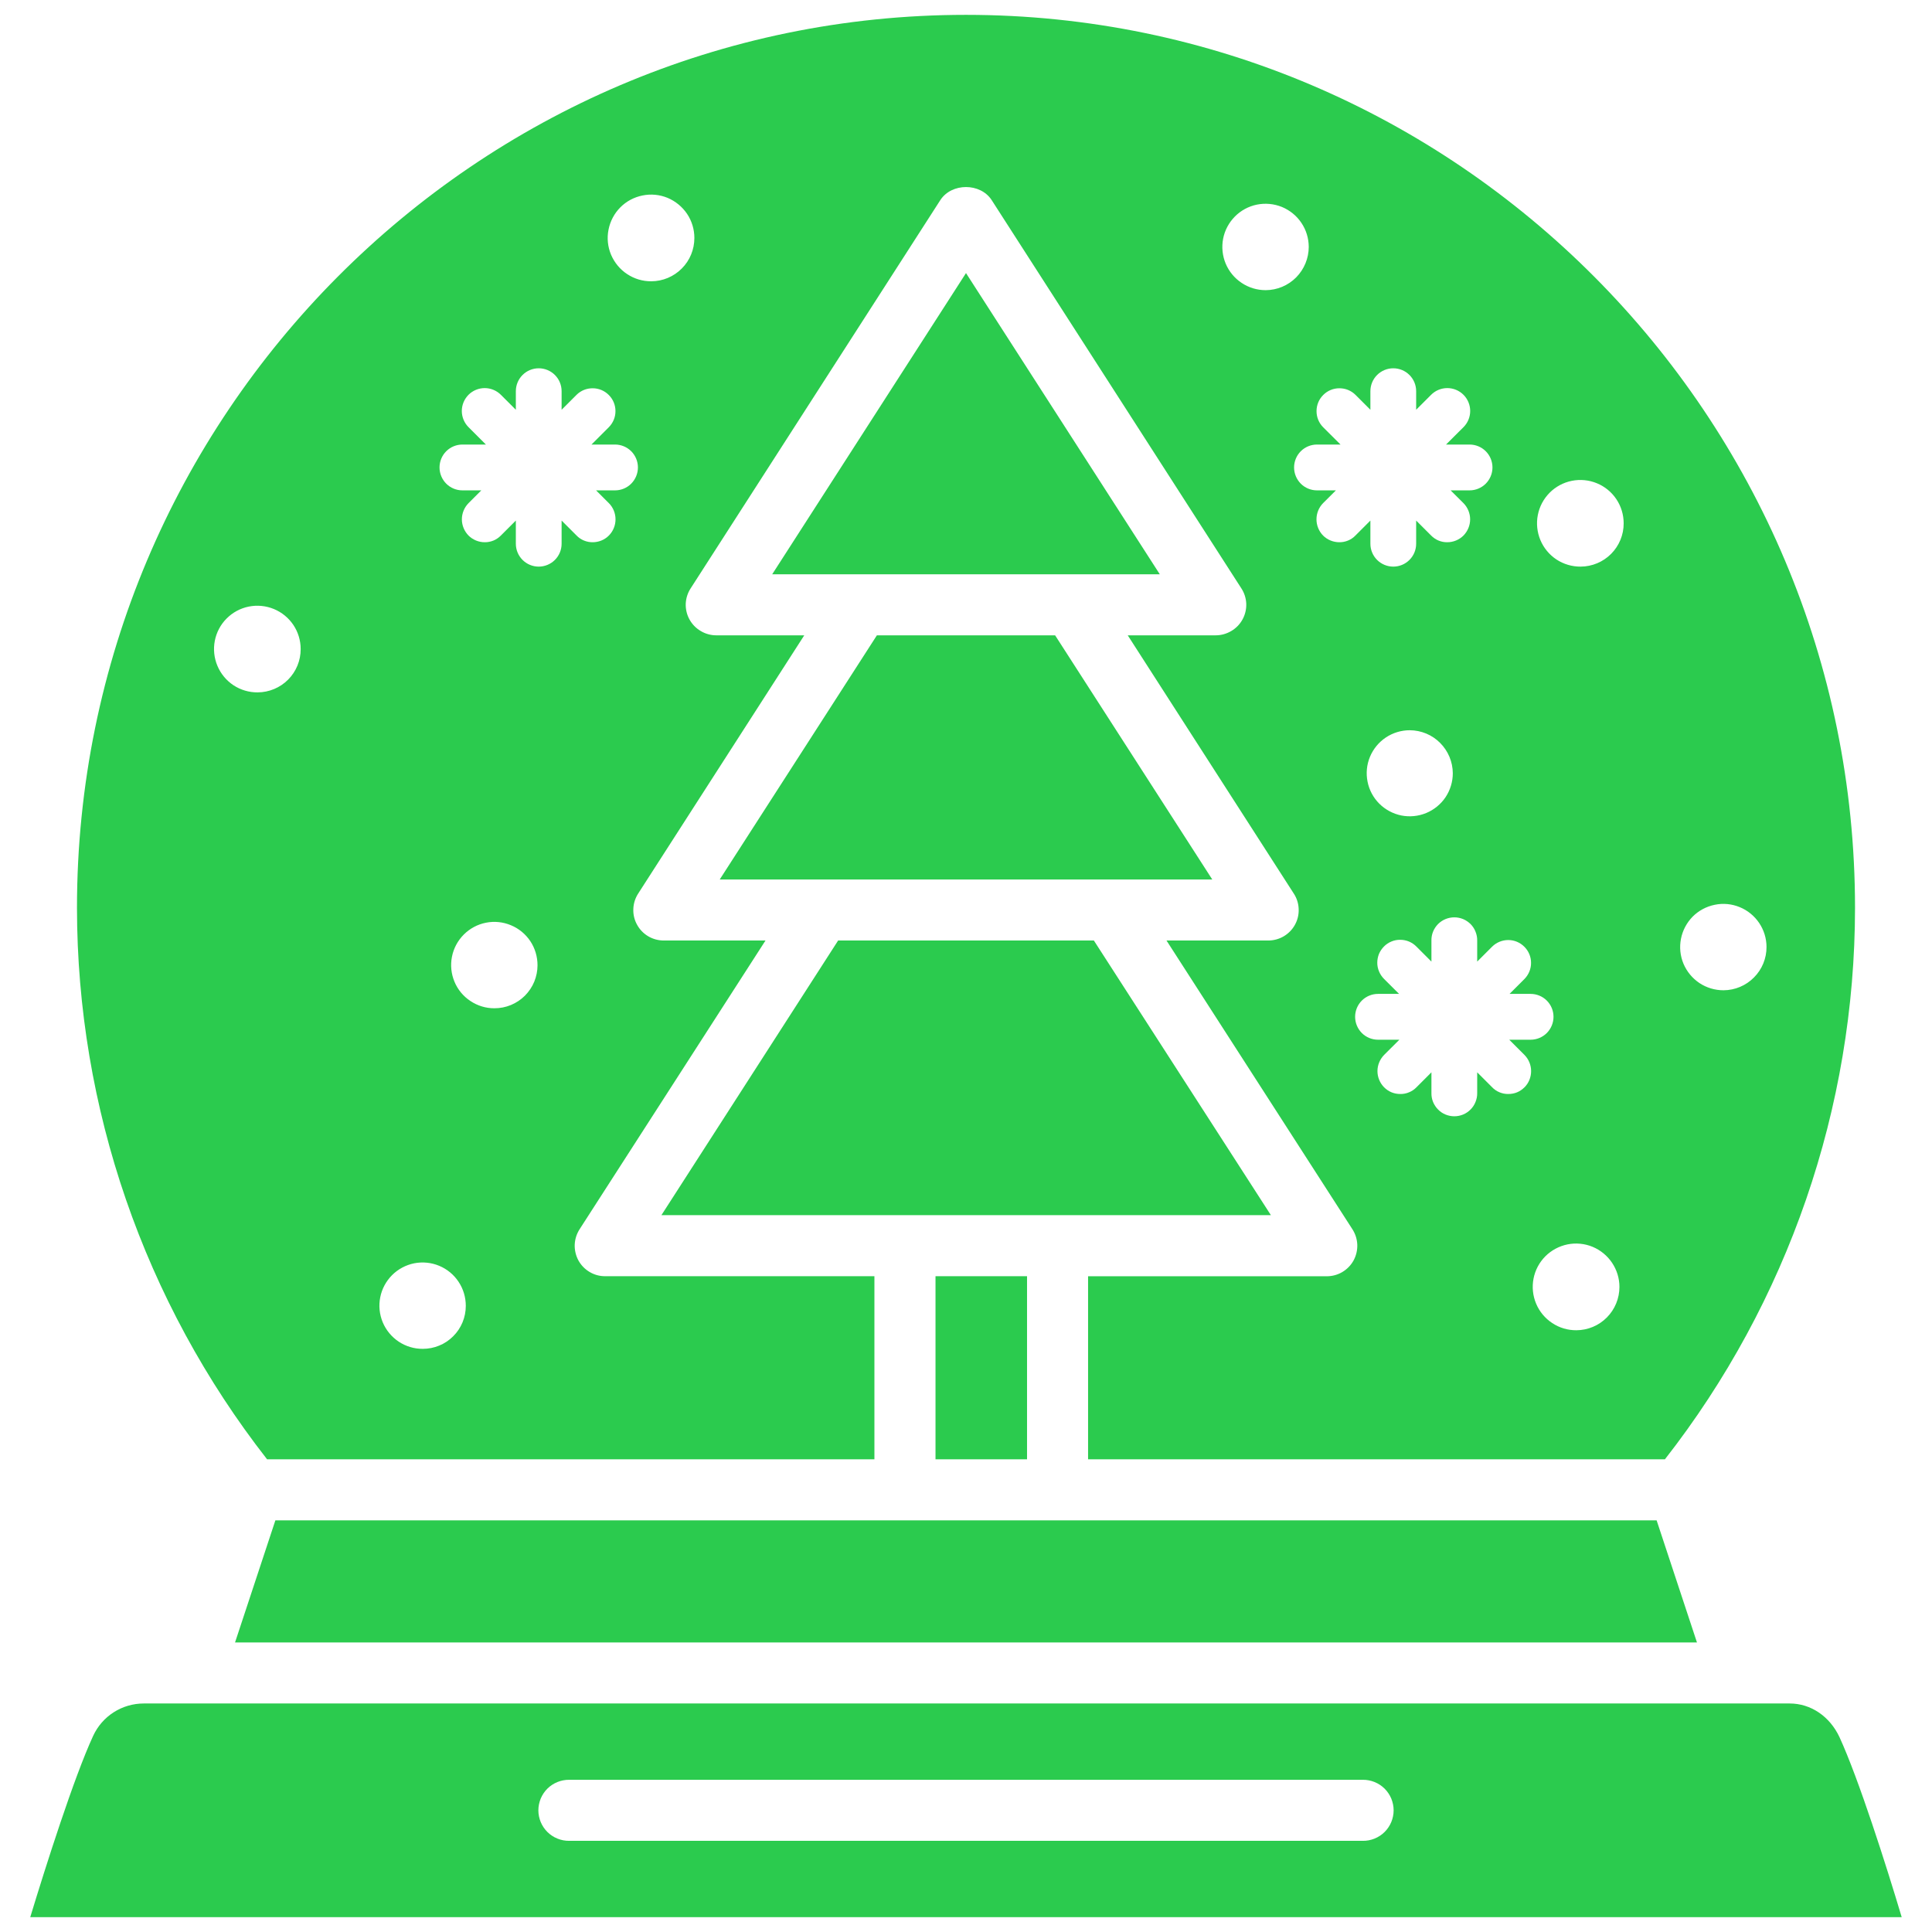 <svg width="32" height="32" viewBox="0 0 32 32" fill="none" xmlns="http://www.w3.org/2000/svg">
<g clip-path="url(#clip0_9052_958)">
<path d="M30.467 28.771C30.306 28.428 29.992 28.215 29.643 28.215H2.382C2.205 28.215 2.033 28.265 1.884 28.36C1.735 28.455 1.617 28.591 1.543 28.751C1.225 29.439 0.759 30.905 0.501 31.754H31.498C31.246 30.91 30.786 29.464 30.467 28.771ZM22.572 30.49H9.429C9.362 30.491 9.295 30.478 9.233 30.453C9.171 30.428 9.115 30.391 9.067 30.344C9.02 30.297 8.982 30.241 8.956 30.179C8.931 30.118 8.917 30.051 8.917 29.985C8.917 29.918 8.931 29.852 8.956 29.79C8.982 29.728 9.02 29.672 9.067 29.625C9.115 29.578 9.171 29.541 9.233 29.516C9.295 29.491 9.362 29.478 9.429 29.479H22.572C22.638 29.478 22.705 29.491 22.767 29.516C22.829 29.541 22.885 29.578 22.933 29.625C22.98 29.672 23.018 29.728 23.044 29.79C23.069 29.852 23.083 29.918 23.083 29.985C23.083 30.051 23.069 30.118 23.044 30.179C23.018 30.241 22.98 30.297 22.933 30.344C22.885 30.391 22.829 30.428 22.767 30.453C22.705 30.478 22.638 30.491 22.572 30.49ZM27.439 25.182H4.561L3.893 27.204H28.107L27.439 25.182ZM15.495 21.138V24.171H17.011V21.138H15.495ZM18.118 15.578H13.882L10.955 20.127H21.05L18.118 15.578ZM17.476 10.523H14.524L11.921 14.567H20.079L17.476 10.523ZM16 4.523L12.79 9.512H19.21L16 4.523ZM16 0.246C7.882 0.246 1.275 6.883 1.275 15.037C1.277 18.348 2.386 21.563 4.424 24.171H14.483V21.138H10.025C9.934 21.139 9.845 21.115 9.766 21.068C9.688 21.022 9.624 20.956 9.58 20.876C9.537 20.796 9.516 20.706 9.519 20.615C9.523 20.524 9.551 20.436 9.6 20.36L12.679 15.578H10.996C10.905 15.578 10.815 15.554 10.737 15.508C10.659 15.462 10.594 15.395 10.551 15.315C10.507 15.236 10.486 15.146 10.49 15.055C10.493 14.964 10.521 14.876 10.571 14.799L13.321 10.523H11.865C11.774 10.523 11.685 10.499 11.607 10.452C11.528 10.406 11.464 10.34 11.42 10.26C11.376 10.181 11.355 10.09 11.358 9.999C11.362 9.909 11.39 9.82 11.44 9.744L15.575 3.314C15.762 3.026 16.238 3.026 16.425 3.314L20.56 9.744C20.61 9.82 20.638 9.908 20.642 9.999C20.645 10.09 20.624 10.18 20.58 10.26C20.536 10.34 20.472 10.406 20.393 10.452C20.315 10.498 20.226 10.523 20.135 10.523H18.679L21.429 14.8C21.479 14.876 21.507 14.964 21.51 15.055C21.514 15.146 21.493 15.236 21.449 15.316C21.406 15.395 21.341 15.462 21.263 15.508C21.185 15.554 21.095 15.578 21.004 15.578H19.321L22.4 20.36C22.449 20.436 22.477 20.524 22.481 20.615C22.484 20.706 22.463 20.796 22.42 20.876C22.376 20.956 22.312 21.022 22.233 21.069C22.155 21.115 22.066 21.139 21.975 21.139H18.022V24.171H27.576C29.614 21.563 30.723 18.348 30.725 15.037C30.725 6.883 24.118 0.246 16 0.246ZM4.267 11.468C4.125 11.469 3.986 11.428 3.867 11.35C3.749 11.271 3.656 11.16 3.601 11.028C3.546 10.898 3.531 10.753 3.558 10.613C3.585 10.474 3.653 10.345 3.753 10.245C3.853 10.144 3.981 10.075 4.12 10.047C4.26 10.019 4.404 10.033 4.536 10.087C4.667 10.141 4.78 10.233 4.859 10.351C4.938 10.469 4.98 10.608 4.98 10.75C4.981 10.94 4.906 11.122 4.772 11.257C4.639 11.391 4.457 11.467 4.267 11.468ZM7.002 22.341C6.86 22.342 6.722 22.3 6.604 22.222C6.486 22.143 6.394 22.032 6.339 21.901C6.285 21.77 6.27 21.626 6.298 21.487C6.325 21.348 6.394 21.221 6.494 21.12C6.594 21.02 6.722 20.952 6.861 20.924C7 20.897 7.144 20.911 7.275 20.966C7.405 21.02 7.517 21.112 7.595 21.23C7.674 21.348 7.715 21.487 7.715 21.629C7.715 21.722 7.697 21.815 7.661 21.902C7.625 21.988 7.573 22.067 7.506 22.133C7.44 22.199 7.362 22.252 7.275 22.287C7.189 22.323 7.096 22.341 7.002 22.341ZM8.19 16.7C8.048 16.701 7.91 16.659 7.792 16.58C7.673 16.502 7.581 16.39 7.527 16.259C7.473 16.129 7.458 15.985 7.486 15.846C7.513 15.707 7.582 15.579 7.682 15.479C7.782 15.379 7.91 15.31 8.049 15.283C8.188 15.255 8.332 15.27 8.463 15.325C8.594 15.379 8.705 15.471 8.784 15.589C8.862 15.707 8.903 15.846 8.903 15.988C8.903 16.081 8.884 16.174 8.849 16.26C8.813 16.347 8.76 16.425 8.694 16.492C8.628 16.558 8.549 16.61 8.463 16.646C8.376 16.682 8.284 16.7 8.19 16.7H8.19ZM10.187 8.122H9.873L10.085 8.334C10.156 8.405 10.195 8.502 10.195 8.602C10.195 8.702 10.156 8.798 10.085 8.87C10.05 8.905 10.009 8.933 9.963 8.952C9.917 8.971 9.867 8.981 9.818 8.981C9.768 8.982 9.718 8.972 9.672 8.953C9.626 8.934 9.584 8.906 9.55 8.87L9.302 8.622V9.006C9.302 9.107 9.262 9.203 9.191 9.274C9.12 9.345 9.023 9.385 8.923 9.385C8.822 9.385 8.726 9.345 8.655 9.274C8.584 9.203 8.544 9.107 8.544 9.006V8.622L8.296 8.87C8.261 8.905 8.22 8.934 8.174 8.953C8.127 8.972 8.078 8.982 8.028 8.981C7.978 8.981 7.929 8.971 7.883 8.952C7.837 8.933 7.795 8.905 7.76 8.87C7.69 8.798 7.65 8.702 7.65 8.602C7.65 8.502 7.69 8.405 7.76 8.334L7.972 8.122H7.659C7.559 8.122 7.462 8.082 7.391 8.011C7.32 7.939 7.28 7.843 7.28 7.742C7.28 7.642 7.32 7.545 7.391 7.474C7.462 7.403 7.559 7.363 7.659 7.363H8.048L7.76 7.075C7.725 7.04 7.697 6.998 7.678 6.952C7.659 6.906 7.649 6.857 7.649 6.807C7.649 6.758 7.659 6.708 7.678 6.662C7.697 6.616 7.725 6.575 7.76 6.539C7.795 6.504 7.837 6.476 7.883 6.457C7.929 6.438 7.978 6.428 8.028 6.428C8.078 6.428 8.127 6.438 8.173 6.457C8.219 6.476 8.261 6.504 8.296 6.539L8.544 6.787V6.479C8.544 6.378 8.584 6.282 8.655 6.211C8.726 6.14 8.822 6.1 8.923 6.1C9.023 6.1 9.12 6.14 9.191 6.211C9.262 6.282 9.302 6.378 9.302 6.479V6.787L9.55 6.539C9.621 6.469 9.717 6.43 9.817 6.431C9.917 6.431 10.013 6.471 10.083 6.542C10.154 6.612 10.194 6.708 10.194 6.808C10.195 6.908 10.155 7.004 10.085 7.075L9.797 7.363H10.187C10.287 7.363 10.384 7.403 10.455 7.474C10.526 7.545 10.566 7.642 10.566 7.742C10.566 7.843 10.526 7.939 10.455 8.011C10.384 8.082 10.287 8.122 10.187 8.122ZM10.788 4.659C10.646 4.66 10.507 4.619 10.388 4.54C10.269 4.462 10.177 4.35 10.121 4.219C10.066 4.088 10.051 3.944 10.079 3.804C10.106 3.665 10.174 3.536 10.274 3.435C10.374 3.334 10.502 3.266 10.641 3.238C10.781 3.209 10.925 3.223 11.057 3.277C11.188 3.332 11.3 3.424 11.38 3.542C11.459 3.66 11.501 3.799 11.501 3.941C11.501 4.131 11.427 4.313 11.293 4.447C11.159 4.582 10.978 4.658 10.788 4.659L10.788 4.659ZM20.964 4.806C20.822 4.806 20.684 4.765 20.566 4.686C20.448 4.608 20.356 4.497 20.301 4.366C20.247 4.236 20.232 4.092 20.259 3.953C20.286 3.814 20.354 3.687 20.454 3.586C20.553 3.486 20.68 3.417 20.819 3.389C20.958 3.361 21.102 3.375 21.233 3.428C21.363 3.482 21.476 3.573 21.555 3.691C21.634 3.808 21.676 3.946 21.677 4.088C21.677 4.277 21.602 4.459 21.469 4.594C21.335 4.729 21.154 4.805 20.964 4.806L20.964 4.806ZM22.182 8.981C22.133 8.981 22.083 8.971 22.037 8.952C21.991 8.933 21.949 8.905 21.914 8.87C21.844 8.798 21.805 8.702 21.805 8.602C21.805 8.502 21.844 8.405 21.914 8.334L22.127 8.122H21.813C21.713 8.122 21.616 8.082 21.545 8.011C21.474 7.939 21.434 7.843 21.434 7.742C21.434 7.642 21.474 7.545 21.545 7.474C21.616 7.403 21.713 7.363 21.813 7.363H22.203L21.914 7.075C21.844 7.004 21.805 6.908 21.806 6.808C21.806 6.708 21.846 6.612 21.917 6.542C21.987 6.471 22.083 6.431 22.183 6.431C22.283 6.43 22.379 6.469 22.45 6.539L22.698 6.787V6.479C22.698 6.378 22.738 6.282 22.809 6.211C22.88 6.14 22.977 6.1 23.077 6.1C23.178 6.1 23.274 6.14 23.345 6.211C23.416 6.282 23.456 6.378 23.456 6.479V6.787L23.704 6.539C23.775 6.468 23.871 6.428 23.972 6.428C24.072 6.428 24.169 6.468 24.24 6.539C24.311 6.61 24.351 6.707 24.351 6.807C24.351 6.908 24.311 7.004 24.24 7.075L23.951 7.363H24.341C24.441 7.363 24.538 7.403 24.609 7.474C24.68 7.545 24.72 7.642 24.72 7.742C24.72 7.843 24.68 7.939 24.609 8.011C24.538 8.082 24.441 8.122 24.341 8.122H24.027L24.24 8.334C24.31 8.405 24.35 8.502 24.35 8.602C24.35 8.702 24.31 8.798 24.24 8.87C24.205 8.905 24.163 8.933 24.117 8.952C24.071 8.971 24.022 8.981 23.972 8.981C23.922 8.982 23.872 8.972 23.826 8.953C23.78 8.934 23.739 8.905 23.704 8.87L23.456 8.622V9.006C23.456 9.107 23.416 9.203 23.345 9.274C23.274 9.345 23.178 9.385 23.077 9.385C22.977 9.385 22.88 9.345 22.809 9.274C22.738 9.203 22.698 9.107 22.698 9.006V8.622L22.45 8.87C22.416 8.906 22.374 8.934 22.328 8.953C22.282 8.972 22.232 8.982 22.182 8.981L22.182 8.981ZM24.063 12.807C24.063 12.948 24.021 13.086 23.943 13.204C23.864 13.321 23.753 13.412 23.623 13.466C23.492 13.52 23.349 13.534 23.211 13.507C23.073 13.479 22.946 13.411 22.846 13.312C22.746 13.212 22.678 13.085 22.651 12.947C22.623 12.808 22.637 12.665 22.691 12.535C22.745 12.405 22.837 12.293 22.954 12.215C23.071 12.137 23.209 12.095 23.35 12.095C23.539 12.096 23.72 12.171 23.853 12.305C23.986 12.438 24.062 12.619 24.063 12.808L24.063 12.807ZM25.25 18.009C25.215 18.044 25.174 18.073 25.128 18.092C25.082 18.111 25.032 18.12 24.983 18.12C24.933 18.121 24.883 18.111 24.837 18.092C24.791 18.073 24.749 18.045 24.715 18.009L24.467 17.761V18.105C24.468 18.155 24.458 18.205 24.439 18.252C24.421 18.298 24.393 18.341 24.358 18.376C24.322 18.412 24.28 18.441 24.234 18.46C24.188 18.479 24.138 18.489 24.088 18.489C24.038 18.489 23.988 18.479 23.942 18.46C23.895 18.441 23.853 18.412 23.818 18.376C23.783 18.341 23.755 18.298 23.736 18.252C23.717 18.205 23.708 18.155 23.709 18.105V17.761L23.461 18.009C23.426 18.045 23.385 18.073 23.338 18.092C23.293 18.111 23.243 18.121 23.193 18.12C23.143 18.12 23.094 18.111 23.048 18.092C23.002 18.073 22.96 18.044 22.925 18.009C22.855 17.938 22.815 17.841 22.815 17.741C22.815 17.641 22.855 17.545 22.925 17.473L23.178 17.221H22.824C22.724 17.221 22.627 17.181 22.556 17.11C22.485 17.038 22.445 16.942 22.445 16.841C22.445 16.741 22.485 16.644 22.556 16.573C22.627 16.502 22.724 16.462 22.824 16.462H23.173L22.925 16.215C22.89 16.18 22.861 16.138 22.842 16.092C22.822 16.046 22.812 15.996 22.812 15.946C22.812 15.896 22.822 15.846 22.84 15.8C22.86 15.754 22.888 15.712 22.923 15.677C22.958 15.641 23 15.613 23.047 15.594C23.093 15.575 23.142 15.565 23.192 15.566C23.242 15.566 23.292 15.576 23.338 15.595C23.384 15.615 23.426 15.643 23.461 15.679L23.709 15.927V15.578C23.708 15.527 23.717 15.478 23.736 15.431C23.755 15.384 23.783 15.342 23.818 15.306C23.853 15.271 23.895 15.242 23.942 15.223C23.988 15.204 24.038 15.194 24.088 15.194C24.138 15.194 24.188 15.204 24.234 15.223C24.28 15.242 24.322 15.271 24.358 15.306C24.393 15.342 24.421 15.384 24.439 15.431C24.458 15.478 24.468 15.527 24.467 15.578V15.927L24.715 15.679C24.786 15.609 24.882 15.57 24.982 15.57C25.082 15.57 25.177 15.61 25.248 15.681C25.319 15.752 25.359 15.847 25.359 15.947C25.36 16.047 25.32 16.143 25.25 16.215L25.003 16.462H25.352C25.452 16.462 25.549 16.502 25.62 16.573C25.691 16.644 25.731 16.741 25.731 16.841C25.731 16.942 25.691 17.038 25.62 17.11C25.549 17.181 25.452 17.221 25.352 17.221H24.998L25.25 17.473C25.321 17.545 25.36 17.641 25.36 17.741C25.36 17.842 25.321 17.938 25.251 18.009L25.25 18.009ZM26.11 22.033C25.968 22.034 25.828 21.993 25.71 21.914C25.591 21.836 25.498 21.724 25.443 21.593C25.388 21.462 25.373 21.318 25.4 21.178C25.427 21.038 25.495 20.91 25.595 20.809C25.696 20.708 25.823 20.64 25.963 20.611C26.102 20.583 26.247 20.597 26.378 20.651C26.51 20.706 26.622 20.798 26.701 20.916C26.78 21.034 26.823 21.173 26.823 21.315C26.823 21.505 26.748 21.687 26.615 21.821C26.481 21.956 26.3 22.032 26.11 22.033L26.11 22.033ZM26.181 9.385C26.038 9.386 25.899 9.345 25.78 9.267C25.662 9.189 25.569 9.077 25.514 8.946C25.459 8.815 25.444 8.67 25.471 8.531C25.498 8.391 25.566 8.263 25.666 8.162C25.766 8.061 25.894 7.992 26.034 7.964C26.173 7.936 26.318 7.95 26.449 8.004C26.581 8.058 26.693 8.15 26.772 8.268C26.851 8.386 26.893 8.525 26.893 8.668C26.894 8.857 26.819 9.039 26.685 9.174C26.552 9.308 26.37 9.384 26.181 9.385L26.181 9.385ZM28.547 16.402C28.405 16.402 28.267 16.361 28.149 16.283C28.031 16.204 27.939 16.093 27.884 15.963C27.829 15.832 27.815 15.688 27.842 15.55C27.869 15.411 27.937 15.283 28.036 15.182C28.136 15.082 28.263 15.014 28.402 14.986C28.541 14.957 28.684 14.971 28.815 15.025C28.946 15.078 29.058 15.17 29.137 15.287C29.216 15.404 29.259 15.543 29.259 15.684C29.26 15.874 29.185 16.056 29.051 16.19C28.918 16.325 28.736 16.401 28.547 16.402Z" fill="#2BCB4E"/>
</g>
<defs>
<clipPath id="clip0_9052_958">
<rect width="32" height="32" fill="white"/>
</clipPath>
</defs>
</svg>
